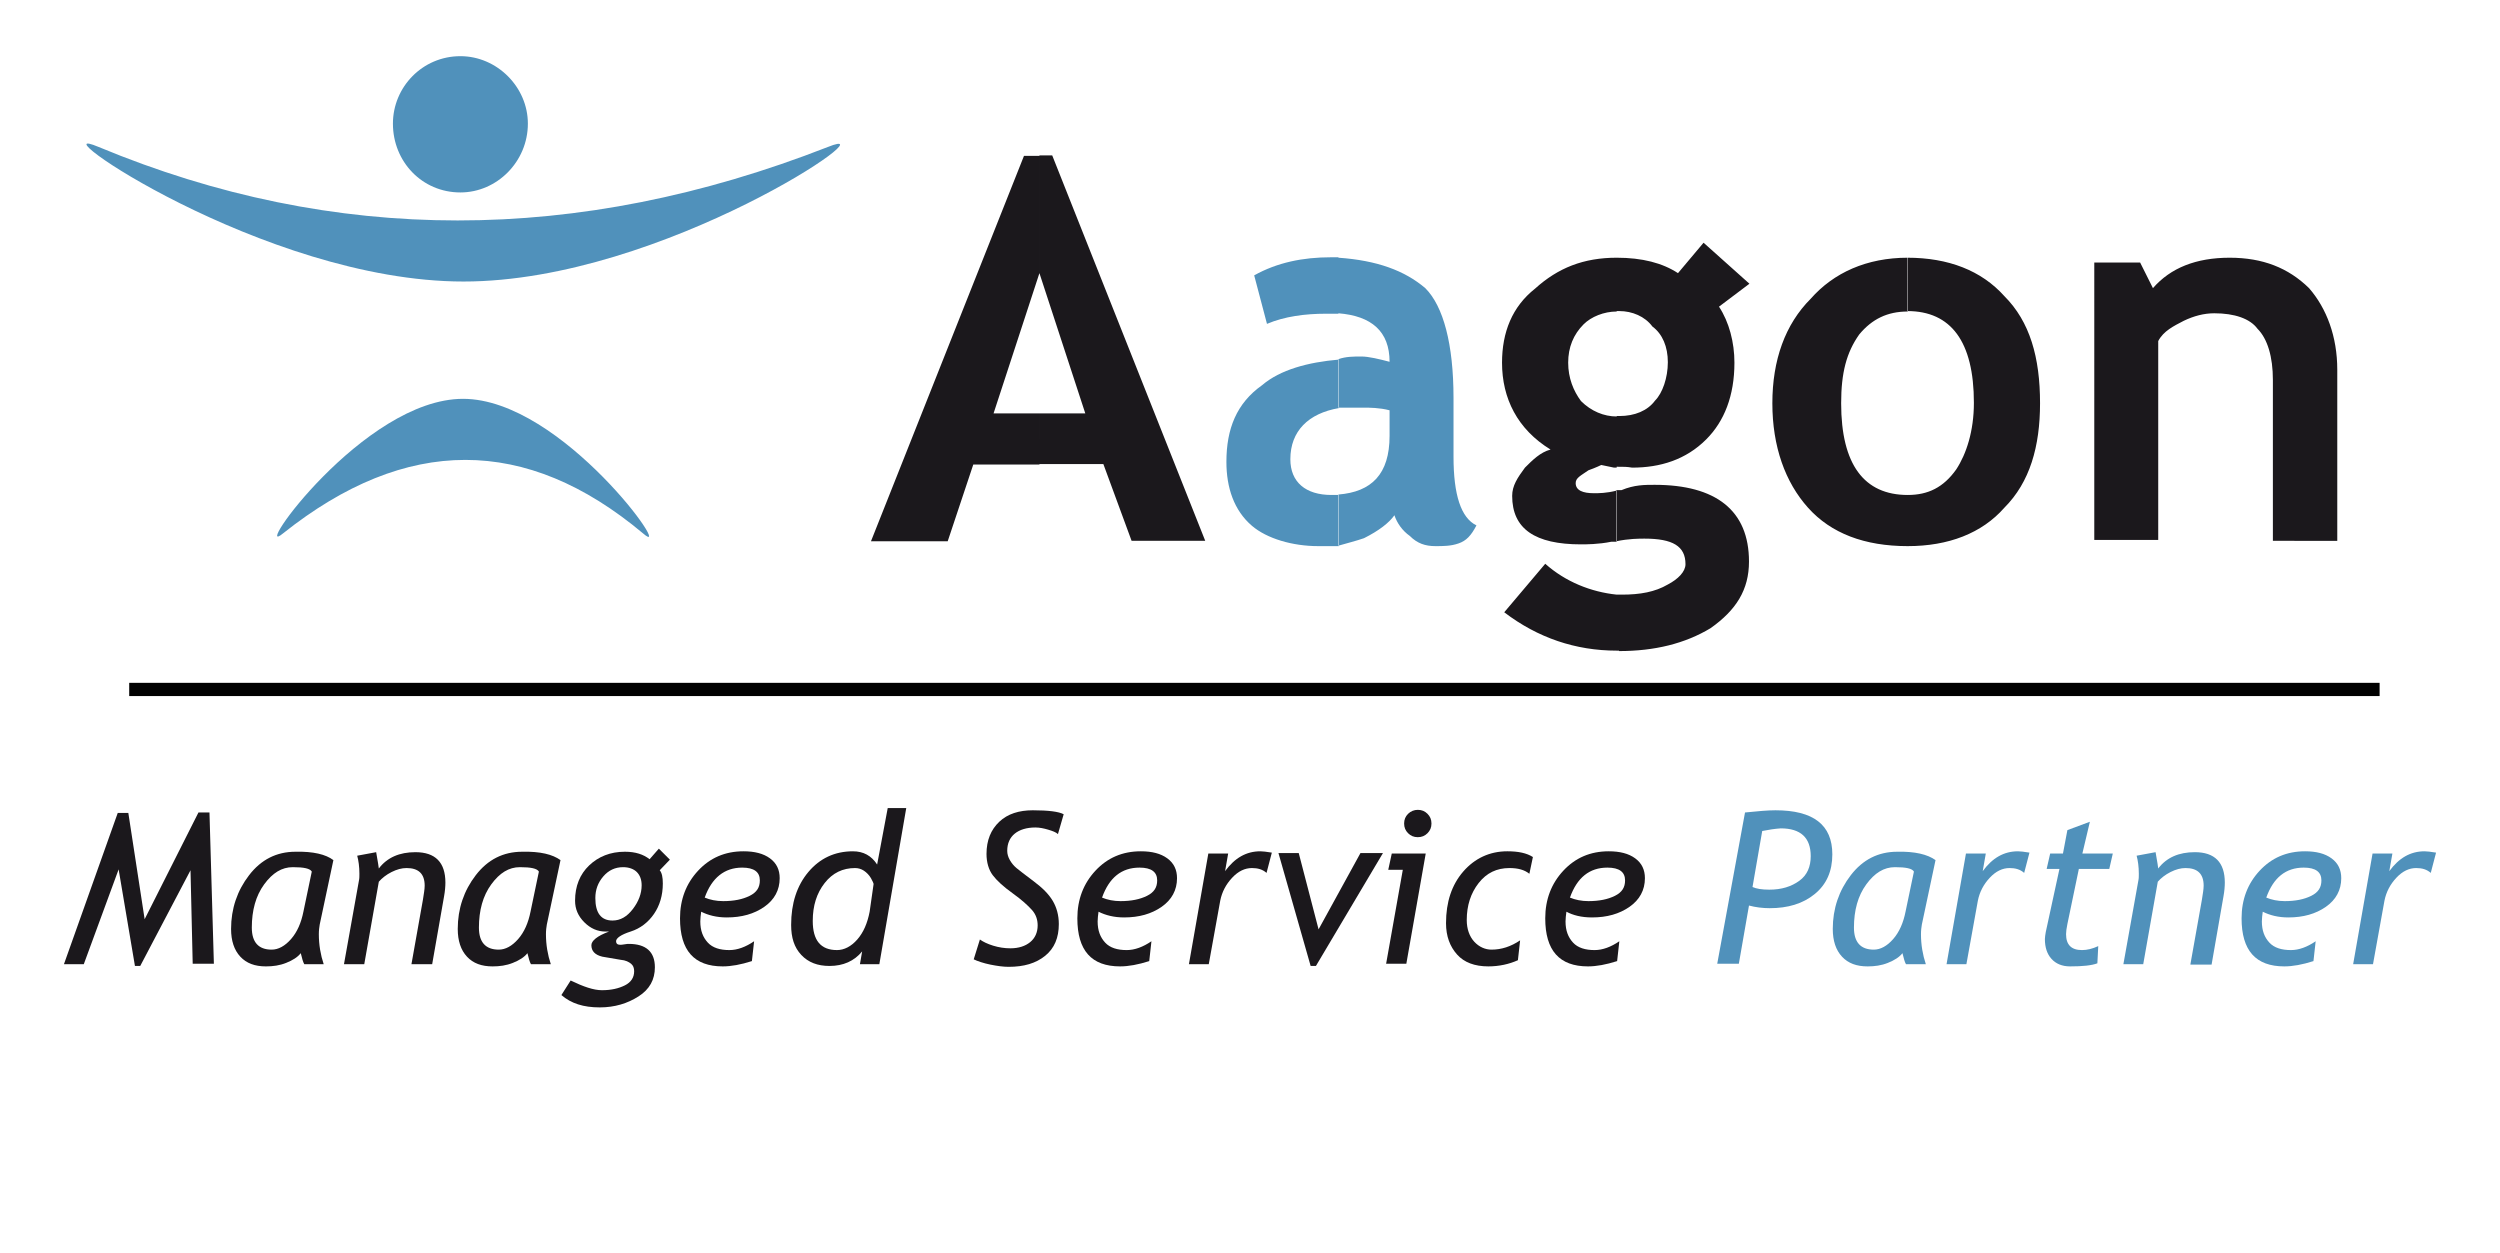 <?xml version="1.0" encoding="utf-8"?>
<svg xmlns="http://www.w3.org/2000/svg" xmlns:xlink="http://www.w3.org/1999/xlink" version="1.1" id="Ebene_1" x="0px" y="0px" viewBox="0 0 566.9 283.5" style="enable-background:new 0 0 566.9 283.5;" xml:space="preserve" width="389" height="195">
<style type="text/css">
	.st0{fill:#010101;stroke:#010101;stroke-width:3;}
	.st1{fill-rule:evenodd;clip-rule:evenodd;fill:#5091BB;}
	.st2{fill-rule:evenodd;clip-rule:evenodd;fill:#1B181C;}
	.st3{fill:#1B181C;}
	.st4{fill:#5091BB;}
</style>
<line class="st0" x1="29.3" y1="156" x2="539.6" y2="156"/>
<g>
	<g>
		<path class="st1" d="M104.4,43.3c8.3,0,15.3-7,15.3-15.6c0-8.3-7-15.3-15.3-15.3c-8.6,0-15.3,7-15.3,15.3    C89.1,36.3,95.7,43.3,104.4,43.3z"/>
		<path class="st1" d="M187.7,33c15.6-6.3-37.2,30.5-82.6,30.5C59.6,63.5,6.8,26.4,22.4,33C75.8,55.2,130.9,55.2,187.7,33z"/>
		<path class="st1" d="M64.2,120.6c-7.6,6.3,18.2-30.5,40.8-30.5c22.6,0,48.5,37.2,40.8,30.5C119.3,98.4,92.1,98.4,64.2,120.6z"/>
	</g>
	<g>
		<path class="st2" d="M432.6,123.5v-11.6l0,0c4.6,0,8.1-1.7,11-5.8c2.3-3.5,4-8.7,4-15.1c0-13.9-5.2-20.8-15.1-20.8l0,0V58.1l0,0    c9.3,0,16.8,2.9,22,8.7c5.8,5.8,8.1,13.9,8.1,24.3c0,9.8-2.3,17.9-8.1,23.7C449.4,120.6,441.8,123.5,432.6,123.5L432.6,123.5    L432.6,123.5z M515.4,122.3V85.8c0-5.2-1.2-9.3-3.5-11.6c-1.7-2.3-5.2-3.5-9.8-3.5c-2.3,0-4.6,0.6-6.9,1.7    c-2.3,1.2-4.6,2.3-5.8,4.6v45.1h-14.5V59.2h10.4l2.9,5.8c4-4.6,9.8-6.9,17.4-6.9c7.5,0,13.3,2.3,18,6.9c4,4.6,6.4,11,6.4,18.5    v38.8H515.4z M432.6,58.1v12.2c-4.6,0-8.1,1.7-11,5.2c-2.9,4.1-4.1,8.7-4.1,15.6c0,13.9,5.2,20.8,15.1,20.8v11.6    c-9.8,0-17.4-2.9-22.6-8.7c-5.2-5.8-8.1-13.9-8.1-23.7c0-9.8,2.9-17.9,8.7-23.7C415.8,61.5,423.3,58.1,432.6,58.1L432.6,58.1z     M366.6,147.2v-12.7c0.6,0,0.6,0,1.2,0c4.1,0,7.5-0.6,10.4-2.3c2.3-1.2,4-2.9,4-4.6c0-4.1-2.9-5.8-9.3-5.8c-1.2,0-3.5,0-6.4,0.6    v-11.6c0.6,0,0.6,0,1.2,0c2.9-1.2,5.2-1.2,7.5-1.2c13.9,0,21.4,5.8,21.4,17.4c0,6.4-2.9,11-8.7,15.1c-5.8,3.5-12.7,5.2-20.8,5.2    C367.2,147.2,367.2,147.2,366.6,147.2L366.6,147.2z M366.6,105.5V94c0.6,0,0.6,0,0.6,0c3.5,0,6.4-1.2,8.1-3.5    c1.7-1.7,2.9-5.2,2.9-8.7c0-3.5-1.2-6.4-3.5-8.1c-1.7-2.3-4.6-3.5-7.5-3.5c0,0,0,0-0.6,0V58.1c5.8,0,10.4,1.2,13.9,3.5l5.8-6.9    l10.4,9.3l-6.9,5.2c2.3,3.5,3.5,8.1,3.5,12.7c0,7.5-2.3,13.3-6.4,17.4c-4.6,4.6-10.4,6.4-16.8,6.4    C368.9,105.5,368.3,105.5,366.6,105.5z M256.6,122.3l-6.4-17.4h-14.5V93.4h10.4l-10.4-31.8l0,0V34.9h2.9l34.7,87.4H256.6    L256.6,122.3z M366.6,58.1v12.2c-2.9,0-5.8,1.2-7.5,2.9c-2.3,2.3-3.5,5.2-3.5,8.7c0,3.5,1.2,6.4,2.9,8.7c2.3,2.3,5.2,3.5,8.1,3.5    v11.6H366l-2.9-0.6c0,0-1.2,0.6-2.9,1.2c-1.7,1.2-2.9,1.7-2.9,2.9c0,1.7,1.7,2.3,4.1,2.3c1.2,0,2.9,0,5.2-0.6v11.6    c0,0-0.6,0-1.2,0c-2.9,0.6-5.8,0.6-6.9,0.6c-10.4,0-15.6-3.5-15.6-11c0-2.3,1.2-4.1,2.9-6.4c1.7-1.7,3.5-3.5,5.8-4.1    c-7.5-4.6-11-11.6-11-19.7c0-6.9,2.3-12.7,7.5-16.8C353.3,60.4,359.1,58.1,366.6,58.1L366.6,58.1L366.6,58.1z M366.6,134.5v12.7    c-9.3,0-17.9-2.9-25.5-8.7l9.3-11C355,131.6,360.8,133.9,366.6,134.5z M235.8,105h-15.1l-5.8,17.4h-17.4l34.7-87.4h3.5v26.6    l-10.4,31.8h10.4V105z"/>
		<path class="st1" d="M316.2,116.5c-1.2,1.7-3.5,3.5-6.9,5.2c-1.7,0.6-4.1,1.2-5.8,1.7v-11.6c7.5-0.6,11.6-4.6,11.6-13.3v-5.8    c-2.3-0.6-4.6-0.6-5.8-0.6c-2.3,0-4.1,0-5.8,0v-11c1.7-0.6,3.5-0.6,5.2-0.6c1.7,0,4.1,0.6,6.4,1.2c0-6.9-4.1-10.4-11.6-11V58.1    c8.7,0.6,15,2.9,19.7,6.9c4.1,4.1,6.4,12.7,6.4,24.9v13.3c0,8.7,1.7,13.9,5.2,15.6c-1.2,2.3-2.3,3.5-4.1,4.1    c-1.7,0.6-3.5,0.6-5.2,0.6c-2.3,0-4.1-0.6-5.8-2.3C318,120,316.8,118.3,316.2,116.5z M303.5,123.5c-1.7,0-2.9,0-4.6,0    c-5.8,0-11.6-1.7-15-4.6c-4.1-3.5-5.8-8.7-5.8-14.5c0-7.5,2.3-13.3,8.1-17.4c4.1-3.5,10.4-5.2,17.4-5.8v11    c-6.9,1.2-11,5.2-11,11.6c0,5.2,3.5,8.1,9.3,8.1c0.6,0,1.2,0,1.7,0V123.5L303.5,123.5z M303.5,70.8c-1.2,0-1.7,0-2.9,0    c-4.6,0-9.3,0.6-13.3,2.3l-2.9-11c5.2-2.9,11-4.1,17.4-4.1c0.6,0,1.2,0,1.7,0V70.8z"/>
	</g>
</g>
<g>
	<path class="st3" d="M43.7,218.3L43.2,197l-11.4,21.7h-1.2l-3.7-21.9L19,218.3h-4.5l12.2-34.3h2.4l3.7,24.1L45,183.9h2.5l1,34.3   H43.7z"/>
	<path class="st3" d="M75.6,194.7l-3.1,14.6c-0.1,0.6-0.2,1.3-0.2,2.2c0,2.4,0.4,4.7,1.1,6.8H69c-0.3-0.5-0.5-1.3-0.8-2.5   c-0.7,0.9-1.8,1.6-3.3,2.2c-1.5,0.6-3,0.8-4.6,0.8c-2.5,0-4.4-0.7-5.8-2.2s-2.1-3.6-2.1-6.3c0-4.6,1.4-8.7,4.1-12.2   s6.2-5.3,10.5-5.3C71,192.7,73.9,193.4,75.6,194.7z M70.7,197.3c-0.4-0.7-1.8-1-4.3-1c-2.5,0-4.6,1.3-6.5,3.9s-2.8,5.9-2.8,9.8   c0,3.3,1.5,5,4.5,5c1.5,0,3-0.8,4.4-2.4s2.3-3.7,2.8-6.2L70.7,197.3z"/>
	<path class="st3" d="M93.3,218.3l2.6-14.6c0.2-1.3,0.4-2.4,0.4-3.2c0-2.7-1.4-4-4.1-4c-1.1,0-2.2,0.3-3.4,0.9s-2.2,1.4-2.9,2.2   l-3.3,18.7H78l3.4-19c0.1-0.4,0.1-1,0.1-1.5c0-1.6-0.2-3-0.5-4.1l4.3-0.8c0.4,2.3,0.6,3.5,0.6,3.7c1.9-2.5,4.7-3.7,8.3-3.7   c4.5,0,6.8,2.3,6.8,6.9c0,0.9-0.1,2-0.3,3.1L98,218.3H93.3z"/>
	<path class="st3" d="M127.1,194.7l-3.1,14.6c-0.1,0.6-0.2,1.3-0.2,2.2c0,2.4,0.4,4.7,1.1,6.8h-4.5c-0.3-0.5-0.5-1.3-0.8-2.5   c-0.7,0.9-1.8,1.6-3.3,2.2s-3,0.8-4.6,0.8c-2.5,0-4.4-0.7-5.8-2.2s-2.1-3.6-2.1-6.3c0-4.6,1.4-8.7,4.1-12.2s6.2-5.3,10.5-5.3   C122.5,192.7,125.3,193.4,127.1,194.7z M122.2,197.3c-0.4-0.7-1.8-1-4.3-1c-2.5,0-4.6,1.3-6.5,3.9s-2.8,5.9-2.8,9.8   c0,3.3,1.5,5,4.5,5c1.5,0,3-0.8,4.4-2.4s2.3-3.7,2.8-6.2L122.2,197.3z"/>
	<path class="st3" d="M127.3,225.3l2.1-3.3c2.9,1.4,5.2,2.2,7.1,2.2c2.1,0,3.8-0.4,5.2-1.1s2.1-1.8,2.1-3.2c0-0.7-0.2-1.3-0.7-1.7   s-1.2-0.8-2.4-0.9l-4.1-0.7c-1.7-0.4-2.5-1.3-2.5-2.6c0-1,1.3-2.1,4-3.1l-0.8,0c-1.8,0-3.4-0.7-4.8-2.1s-2.1-3-2.1-4.9   c0-3.3,1.1-6,3.2-8s4.8-3.1,8.1-3.1c2.4,0,4.2,0.6,5.6,1.7l2.1-2.4l2.5,2.5l-2.3,2.4c0.5,0.6,0.7,1.6,0.7,3c0,2.7-0.7,5-2,6.9   s-3.1,3.3-5.3,4s-3.3,1.5-3.3,2.2c0,0.5,0.3,0.8,0.9,0.8c0.2,0,0.5,0,1-0.1s0.8-0.1,1-0.1c3.9,0,5.9,1.8,5.9,5.3   c0,2.8-1.2,5-3.7,6.6s-5.4,2.5-8.8,2.5C132.3,228.1,129.5,227.2,127.3,225.3z M141.3,196.3c-1.8,0-3.3,0.7-4.5,2.1s-1.8,3-1.8,4.9   c0,3.4,1.3,5.1,3.9,5.1c1.8,0,3.3-0.9,4.6-2.6s2-3.5,2-5.4c0-1.3-0.4-2.3-1.1-3S142.6,196.3,141.3,196.3z"/>
	<path class="st3" d="M159,206.4c-0.1,0.8-0.2,1.5-0.2,2.2c0,2.1,0.6,3.6,1.7,4.8s2.8,1.7,4.9,1.7c1.8,0,3.7-0.7,5.6-2l-0.5,4.5   c-2.5,0.8-4.7,1.2-6.6,1.2c-6.5,0-9.7-3.6-9.7-10.9c0-4.3,1.4-7.9,4.1-10.8s6.1-4.4,10.3-4.4c2.5,0,4.5,0.5,6,1.6s2.2,2.6,2.2,4.5   c0,2.7-1.2,4.9-3.5,6.5s-5.1,2.4-8.5,2.4C162.5,207.7,160.6,207.2,159,206.4z M159.8,203.2c1.2,0.5,2.6,0.8,4.2,0.8   c2.4,0,4.4-0.4,6-1.2s2.3-1.9,2.3-3.5c0-1.9-1.3-2.9-4-2.9C164.3,196.4,161.4,198.7,159.8,203.2z"/>
	<path class="st3" d="M195,218.3l0.5-2.9c-1.8,2.2-4.3,3.3-7.4,3.3c-2.7,0-4.8-0.8-6.4-2.5s-2.3-3.9-2.3-6.8c0-4.9,1.3-8.9,3.9-12   s6-4.7,10.1-4.7c2.4,0,4.2,1,5.5,3l2.4-12.8h4.2l-6.1,35.4H195z M198.1,200.1c0-0.1-0.2-0.6-0.6-1.3s-1-1.3-1.6-1.7s-1.3-0.6-2-0.6   c-2.8,0-5.1,1.1-6.9,3.4s-2.7,5.1-2.7,8.6c0,4.4,1.8,6.6,5.5,6.6c1.6,0,3.2-0.8,4.6-2.4s2.3-3.7,2.8-6.3L198.1,200.1z"/>
	<path class="st3" d="M220.8,217.2l1.4-4.5c0.7,0.5,1.7,1,3,1.4s2.6,0.6,3.9,0.6c1.9,0,3.4-0.5,4.5-1.4s1.7-2.2,1.7-3.8   c0-1.3-0.4-2.5-1.3-3.5s-2.3-2.3-4.4-3.8s-3.6-2.9-4.5-4.1s-1.4-2.9-1.4-4.8c0-3.1,1-5.5,2.9-7.3s4.5-2.6,7.6-2.6   c3.5,0,5.9,0.3,7,0.9l-1.3,4.5c-0.4-0.4-1.2-0.7-2.2-1s-2-0.5-2.9-0.5c-2,0-3.6,0.5-4.7,1.4s-1.7,2.2-1.7,3.9   c0,0.7,0.2,1.4,0.6,2.1s0.9,1.3,1.5,1.8s1.9,1.5,3.9,3s3.4,2.9,4.3,4.4s1.4,3.3,1.4,5.3c0,3.1-1,5.5-3.1,7.2s-4.8,2.5-8.3,2.5   c-1.2,0-2.6-0.2-4.1-0.5S221.6,217.6,220.8,217.2z"/>
	<path class="st3" d="M249.1,206.4c-0.1,0.8-0.2,1.5-0.2,2.2c0,2.1,0.6,3.6,1.7,4.8s2.8,1.7,4.9,1.7c1.8,0,3.7-0.7,5.6-2l-0.5,4.5   c-2.5,0.8-4.7,1.2-6.6,1.2c-6.5,0-9.7-3.6-9.7-10.9c0-4.3,1.4-7.9,4.1-10.8s6.1-4.4,10.3-4.4c2.5,0,4.5,0.5,6,1.6s2.2,2.6,2.2,4.5   c0,2.7-1.2,4.9-3.5,6.5s-5.1,2.4-8.5,2.4C252.6,207.7,250.7,207.2,249.1,206.4z M249.9,203.2c1.2,0.5,2.6,0.8,4.2,0.8   c2.4,0,4.4-0.4,6-1.2s2.3-1.9,2.3-3.5c0-1.9-1.3-2.9-4-2.9C254.3,196.4,251.5,198.7,249.9,203.2z"/>
	<path class="st3" d="M287.2,197.6c-0.9-0.8-2-1.1-3.3-1.1c-1.6,0-3.1,0.7-4.5,2.2s-2.3,3.2-2.7,5.2l-2.6,14.4h-4.5l4.4-25.1h4.5   l-0.7,4c2.2-3,4.8-4.5,8-4.5c0.5,0,1.4,0.1,2.6,0.3L287.2,197.6z"/>
	<path class="st3" d="M298.4,218.7h-1.2l-7.3-25.6h4.6l4.5,17.3l9.5-17.3h5.1L298.4,218.7z"/>
	<path class="st3" d="M314.3,218.3l3.8-21.4h-3.3l0.8-3.7h7.7l-4.4,25H314.3z M321.5,183.3c0.9,0,1.6,0.3,2.2,0.9s0.9,1.3,0.9,2.2   c0,0.9-0.3,1.6-0.9,2.2s-1.3,0.9-2.2,0.9s-1.6-0.3-2.2-0.9s-0.9-1.3-0.9-2.2c0-0.9,0.3-1.6,0.9-2.2S320.7,183.3,321.5,183.3z"/>
	<path class="st3" d="M347.6,194l-0.8,3.8c-1.1-0.9-2.6-1.3-4.5-1.3c-2.9,0-5.2,1.1-7,3.4s-2.7,5.1-2.7,8.4c0,2,0.6,3.7,1.7,4.9   s2.5,1.8,3.9,1.8c2.3,0,4.4-0.7,6.5-2.1l-0.5,4.5c-2,0.9-4.3,1.4-6.7,1.4c-3.1,0-5.5-0.9-7.1-2.7s-2.5-4.1-2.5-7.1   c0-4.8,1.3-8.7,3.9-11.7s6-4.6,10-4.6C344.3,192.7,346.2,193.1,347.6,194z"/>
	<path class="st3" d="M355.2,206.4c-0.1,0.8-0.2,1.5-0.2,2.2c0,2.1,0.6,3.6,1.7,4.8s2.8,1.7,4.9,1.7c1.8,0,3.7-0.7,5.6-2l-0.5,4.5   c-2.5,0.8-4.7,1.2-6.6,1.2c-6.5,0-9.7-3.6-9.7-10.9c0-4.3,1.4-7.9,4.1-10.8s6.1-4.4,10.3-4.4c2.5,0,4.5,0.5,6,1.6s2.2,2.6,2.2,4.5   c0,2.7-1.2,4.9-3.5,6.5s-5.1,2.4-8.5,2.4C358.6,207.7,356.7,207.2,355.2,206.4z M356,203.2c1.2,0.5,2.6,0.8,4.2,0.8   c2.4,0,4.4-0.4,6-1.2s2.3-1.9,2.3-3.5c0-1.9-1.3-2.9-4-2.9C360.4,196.4,357.6,198.7,356,203.2z"/>
	<path class="st4" d="M396.6,205l-2.3,13.2h-4.9l6.3-34.3c2.9-0.3,5.2-0.5,6.9-0.5c8.6,0,12.9,3.3,12.9,10c0,3.8-1.3,6.8-4,9   s-6.1,3.2-10.2,3.2C399.7,205.6,398.1,205.4,396.6,205z M399.6,188.1l-2.2,12.7c0.9,0.4,2.1,0.6,3.8,0.6c2.8,0,5-0.7,6.8-2   s2.6-3.2,2.6-5.6c0-4.2-2.3-6.3-6.8-6.3C402.4,187.6,401.1,187.8,399.6,188.1z"/>
	<path class="st4" d="M438.9,194.7l-3.1,14.6c-0.1,0.6-0.2,1.3-0.2,2.2c0,2.4,0.4,4.7,1.1,6.8h-4.5c-0.3-0.5-0.5-1.3-0.8-2.5   c-0.7,0.9-1.8,1.6-3.3,2.2s-3,0.8-4.6,0.8c-2.5,0-4.4-0.7-5.8-2.2s-2.1-3.6-2.1-6.3c0-4.6,1.4-8.7,4.1-12.2s6.2-5.3,10.5-5.3   C434.2,192.7,437.1,193.4,438.9,194.7z M434,197.3c-0.4-0.7-1.8-1-4.3-1c-2.5,0-4.6,1.3-6.5,3.9s-2.8,5.9-2.8,9.8   c0,3.3,1.5,5,4.5,5c1.5,0,3-0.8,4.4-2.4s2.3-3.7,2.8-6.2L434,197.3z"/>
	<path class="st4" d="M459,197.6c-0.9-0.8-2-1.1-3.3-1.1c-1.6,0-3.1,0.7-4.5,2.2s-2.3,3.2-2.7,5.2l-2.6,14.4h-4.5l4.4-25.1h4.5   l-0.7,4c2.2-3,4.8-4.5,8-4.5c0.5,0,1.4,0.1,2.6,0.3L459,197.6z"/>
	<path class="st4" d="M467,196.7h-2.9l0.8-3.5h2.9l1-5.3l5.1-1.9l-1.7,7.2h6.9l-0.8,3.5h-6.9l-2.6,12.5c-0.2,1-0.3,1.7-0.3,2.3   c0,2.4,1.2,3.6,3.6,3.6c1.2,0,2.4-0.3,3.7-0.9l-0.2,3.9c-1.3,0.5-3.4,0.7-6.2,0.7c-1.8,0-3.2-0.6-4.2-1.7s-1.5-2.6-1.5-4.5   c0-0.4,0.1-1,0.2-1.6L467,196.7z"/>
	<path class="st4" d="M496.7,218.3l2.6-14.6c0.2-1.3,0.4-2.4,0.4-3.2c0-2.7-1.4-4-4.1-4c-1.1,0-2.2,0.3-3.4,0.9s-2.2,1.4-2.9,2.2   l-3.3,18.7h-4.5l3.4-19c0.1-0.4,0.1-1,0.1-1.5c0-1.6-0.2-3-0.5-4.1l4.3-0.8c0.4,2.3,0.6,3.5,0.6,3.7c1.9-2.5,4.7-3.7,8.3-3.7   c4.5,0,6.8,2.3,6.8,6.9c0,0.9-0.1,2-0.3,3.1l-2.7,15.5H496.7z"/>
	<path class="st4" d="M513.1,206.4c-0.1,0.8-0.2,1.5-0.2,2.2c0,2.1,0.6,3.6,1.7,4.8s2.8,1.7,4.9,1.7c1.8,0,3.7-0.7,5.6-2l-0.5,4.5   c-2.5,0.8-4.7,1.2-6.6,1.2c-6.5,0-9.7-3.6-9.7-10.9c0-4.3,1.4-7.9,4.1-10.8s6.1-4.4,10.3-4.4c2.5,0,4.5,0.5,6,1.6s2.2,2.6,2.2,4.5   c0,2.7-1.2,4.9-3.5,6.5s-5.1,2.4-8.5,2.4C516.6,207.7,514.7,207.2,513.1,206.4z M513.9,203.2c1.2,0.5,2.6,0.8,4.2,0.8   c2.4,0,4.4-0.4,6-1.2s2.3-1.9,2.3-3.5c0-1.9-1.3-2.9-4-2.9C518.3,196.4,515.5,198.7,513.9,203.2z"/>
	<path class="st4" d="M551.2,197.6c-0.9-0.8-2-1.1-3.3-1.1c-1.6,0-3.1,0.7-4.5,2.2s-2.3,3.2-2.7,5.2l-2.6,14.4h-4.5l4.4-25.1h4.5   l-0.7,4c2.2-3,4.8-4.5,8-4.5c0.5,0,1.4,0.1,2.6,0.3L551.2,197.6z"/>
</g>
</svg>
